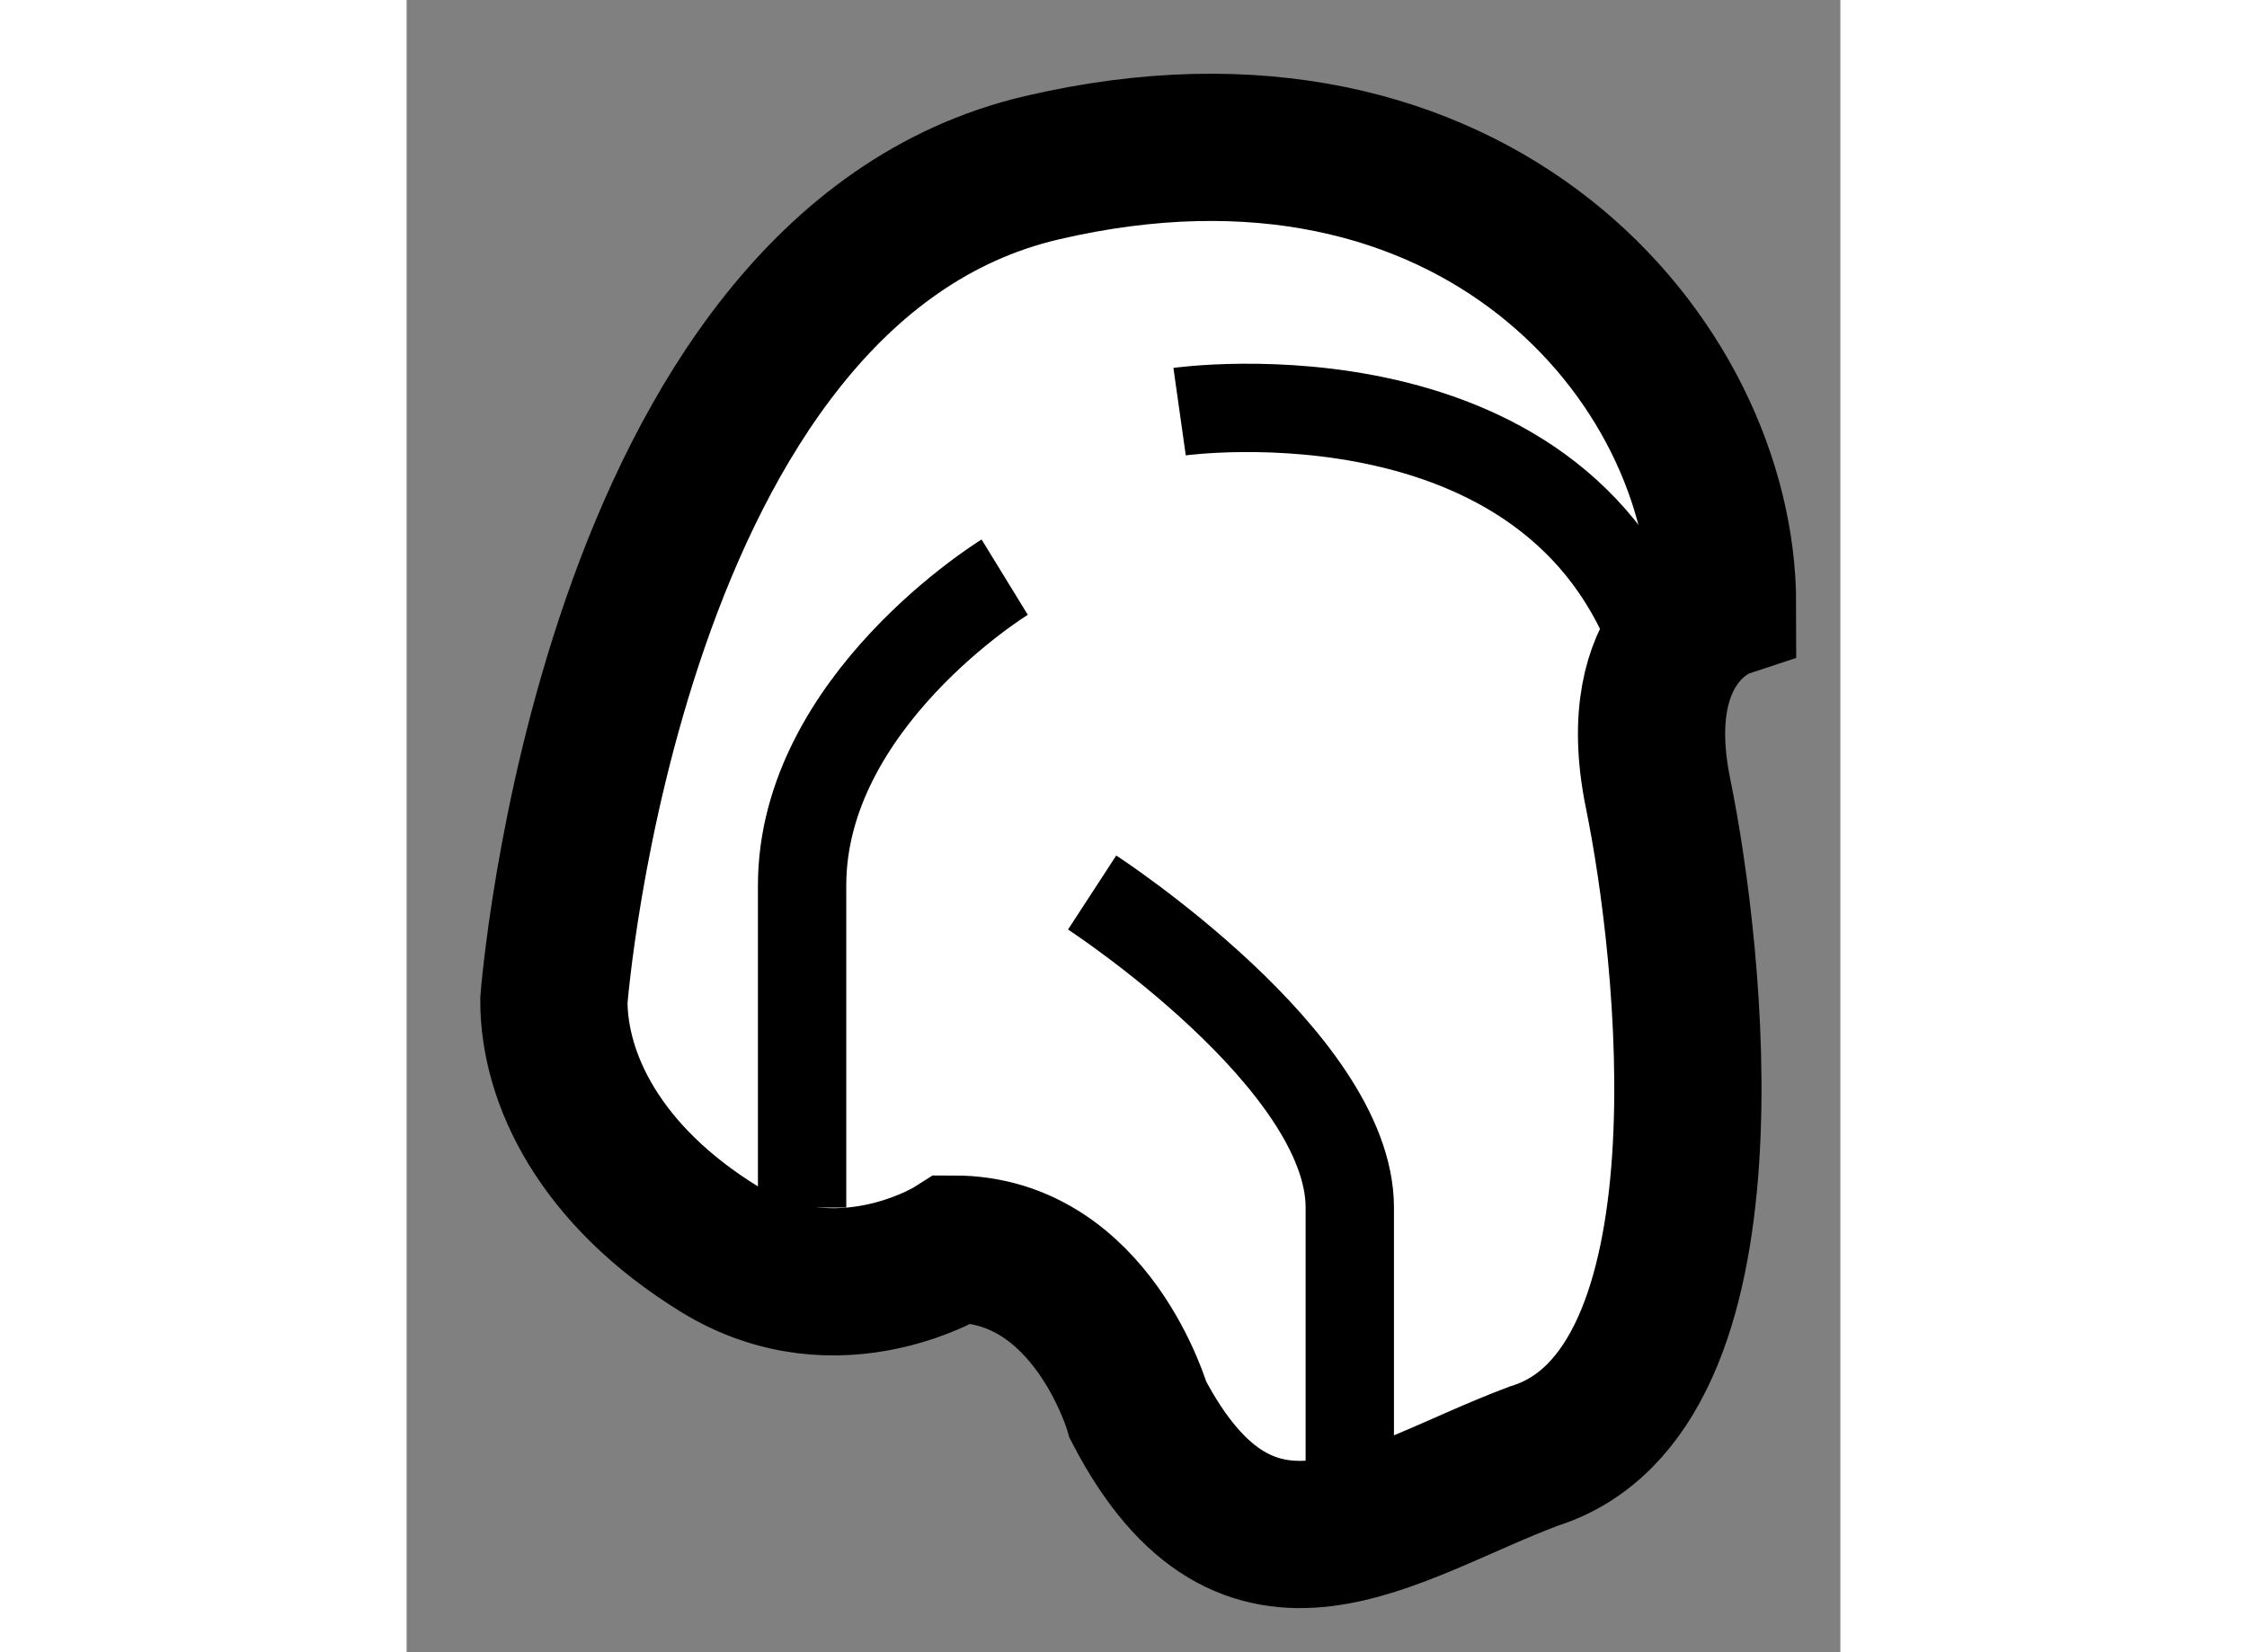 <?xml version="1.0" encoding="utf-8"?>
<!-- Generator: Adobe Illustrator 15.1.0, SVG Export Plug-In . SVG Version: 6.00 Build 0)  -->
<!DOCTYPE svg PUBLIC "-//W3C//DTD SVG 1.1//EN" "http://www.w3.org/Graphics/SVG/1.1/DTD/svg11.dtd">
<svg version="1.1" xmlns="http://www.w3.org/2000/svg" xmlns:xlink="http://www.w3.org/1999/xlink" x="0px" y="0px" width="244.8px"
	 height="180px" viewBox="51.021 143.61 4.869 5.611" enable-background="new 0 0 244.8 180" xml:space="preserve">
	
<rect x="51.021" y="143.61" width="4.869" height="5.611" fill="#808080" stroke="none"/>
	
<g><path fill="#FFFFFF" stroke="#000000" stroke-width="0.5" d="M51.521,147.008c0,0,0.188-2.484,1.656-2.828
			s2.313,0.656,2.313,1.484c0,0-0.328,0.109-0.219,0.641s0.281,2.031-0.422,2.25c-0.497,0.186-0.969,0.563-1.344-0.156
			c0,0-0.156-0.547-0.625-0.547c0,0-0.391,0.25-0.797,0S51.521,147.273,51.521,147.008z"></path><path fill="none" stroke="#000000" stroke-width="0.3" d="M53.052,145.57c0,0-0.688,0.422-0.688,1.047s0,1.094,0,1.094"></path><path fill="none" stroke="#000000" stroke-width="0.3" d="M53.646,145.008c0,0,1.329-0.188,1.641,0.875"></path><path fill="none" stroke="#000000" stroke-width="0.3" d="M53.349,146.641c0,0,0.875,0.57,0.875,1.07s0,1.109,0,1.109"></path></g>


</svg>